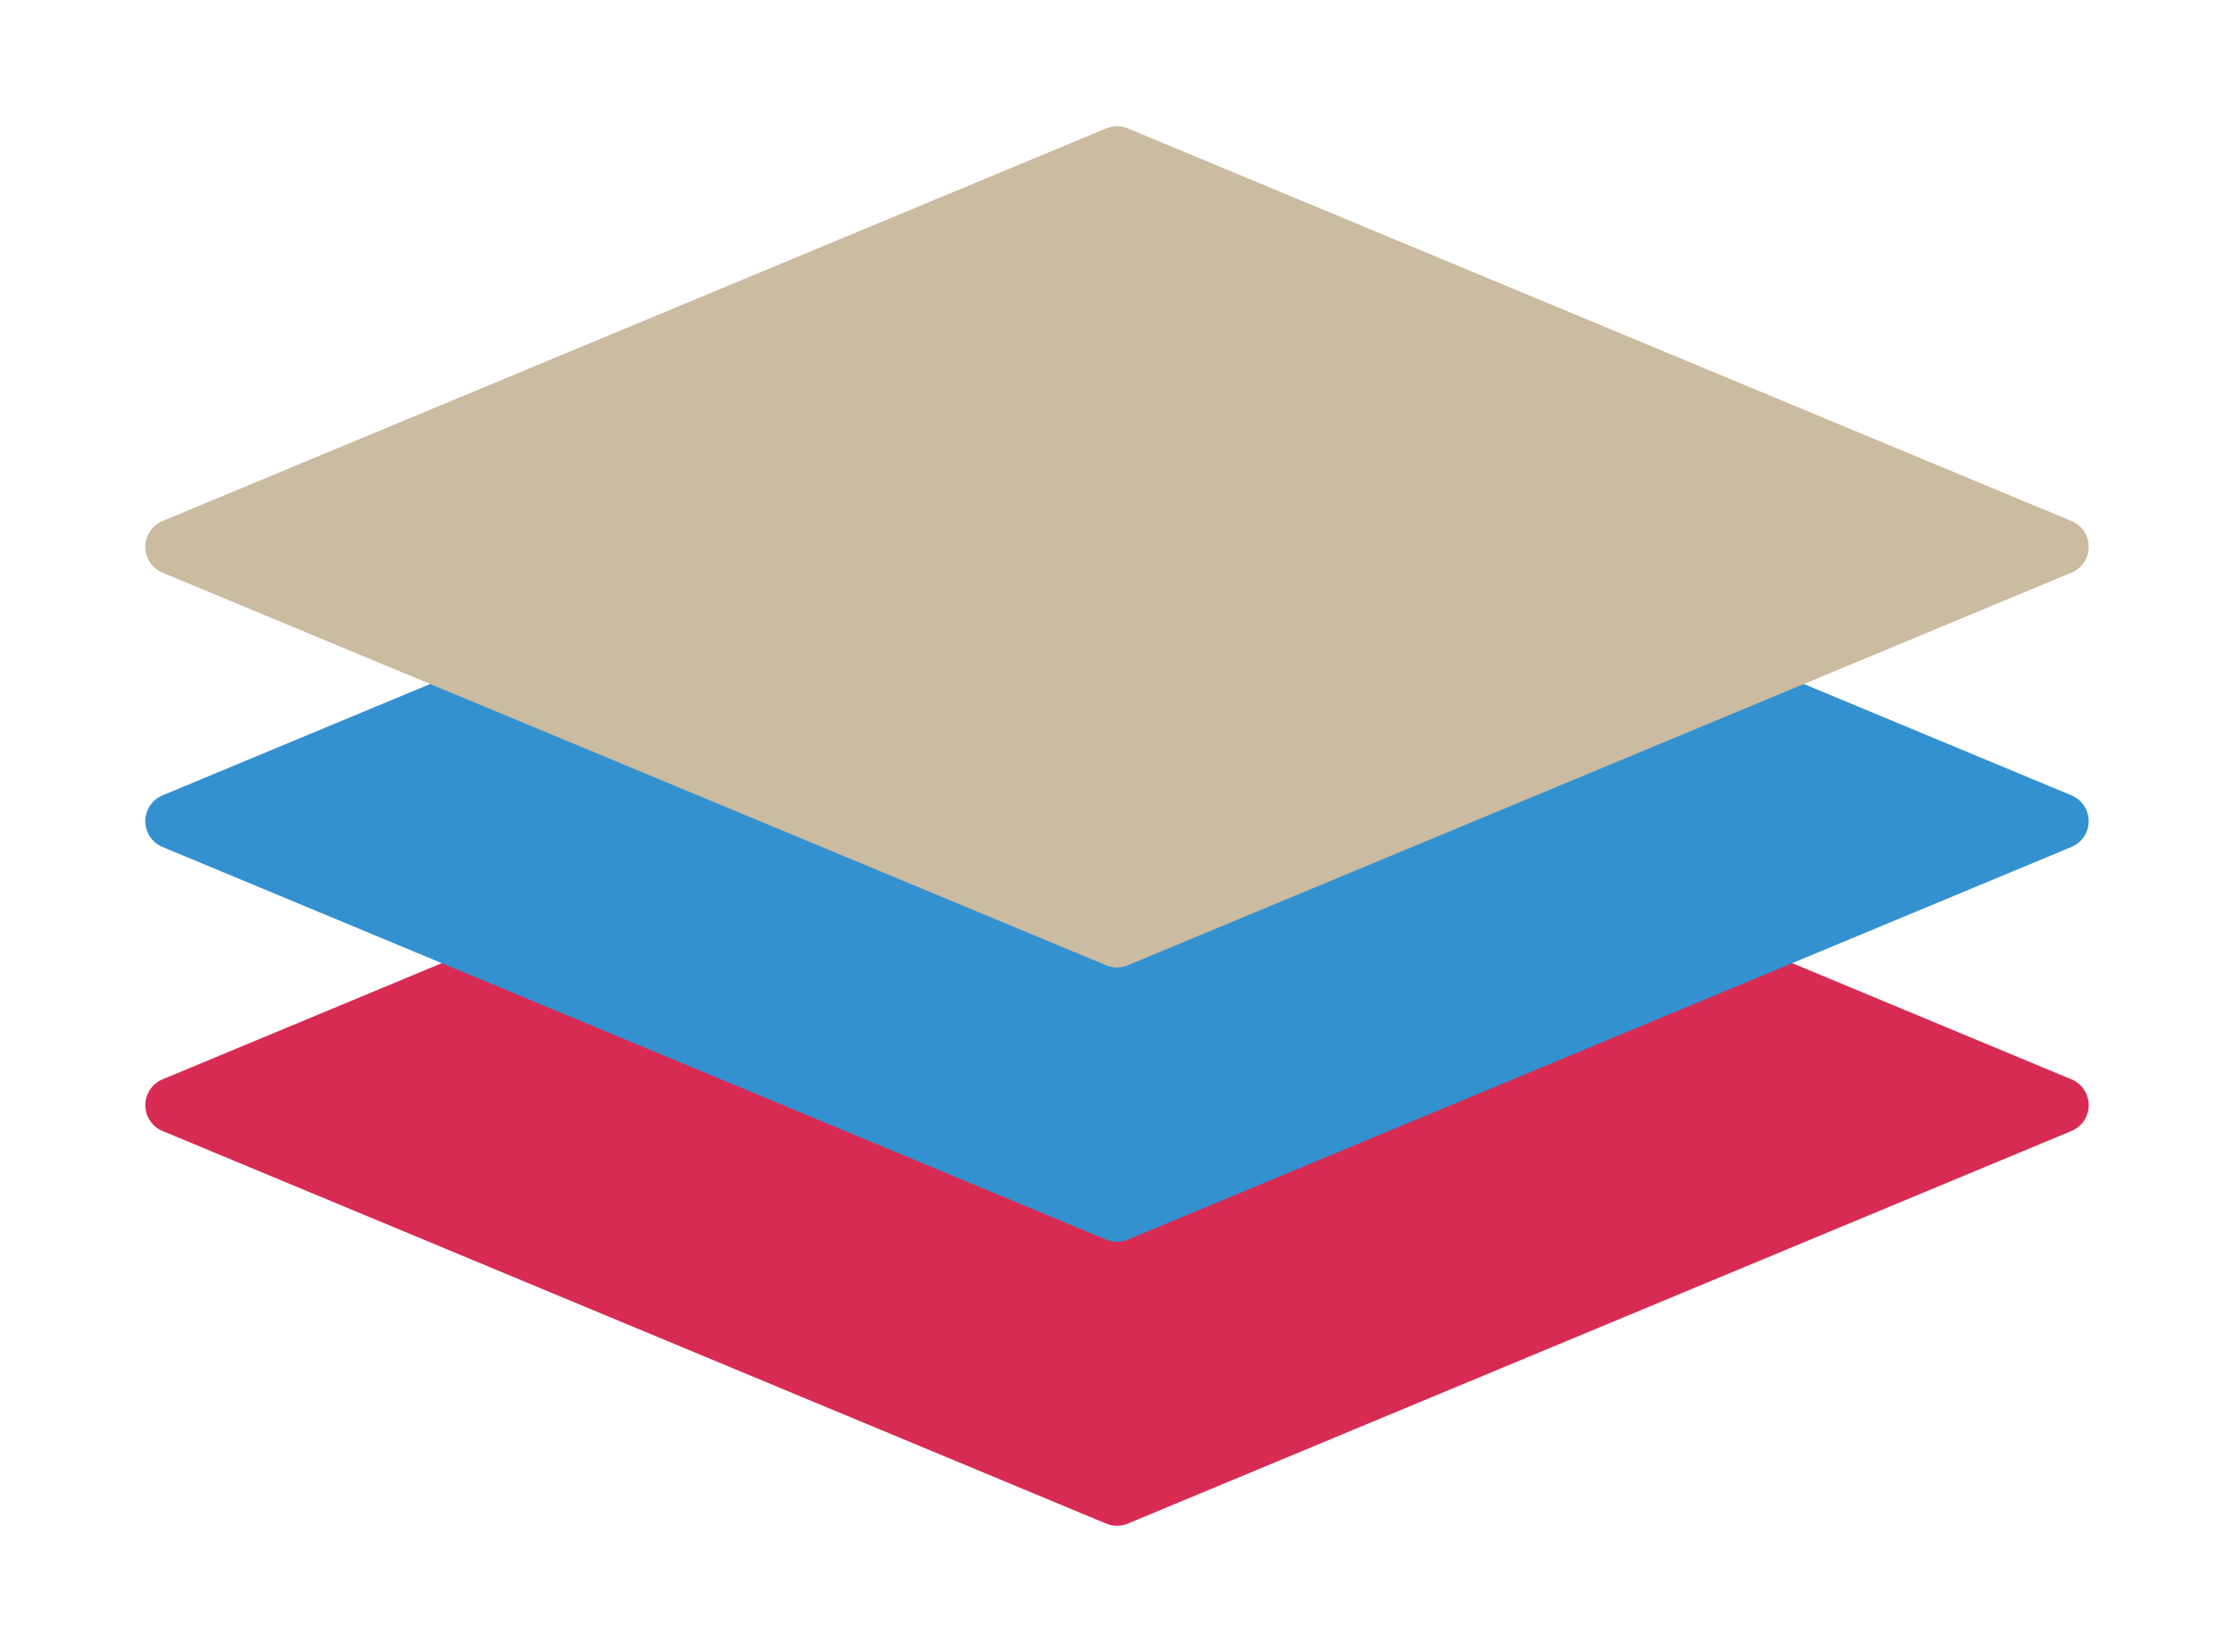 <?xml version="1.0" encoding="UTF-8"?>
<svg data-bbox="5.205 4.523 69.622 50.146" viewBox="0 0 80.032 59.192" xmlns="http://www.w3.org/2000/svg" data-type="color">
    <g>
        <path d="m5.823 38.673 33.808-14.068a1.002 1.002 0 0 1 .77 0l33.808 14.068a1.002 1.002 0 0 1 0 1.851L40.4 54.592a1.002 1.002 0 0 1-.77 0L5.823 40.524a1.002 1.002 0 0 1 0-1.85Z" fill="#d82b53" data-color="1"/>
        <path d="m5.823 28.497 33.808-14.068a1.002 1.002 0 0 1 .77 0l33.808 14.068a1.002 1.002 0 0 1 0 1.85L40.4 44.417a1.002 1.002 0 0 1-.77 0L5.823 30.348a1.002 1.002 0 0 1 0-1.851Z" fill="#3491d0" data-color="2"/>
        <path d="M5.823 18.668 39.631 4.6a1.002 1.002 0 0 1 .77 0l33.808 14.068a1.002 1.002 0 0 1 0 1.851L40.4 34.587a1.002 1.002 0 0 1-.77 0L5.823 20.519a1.002 1.002 0 0 1 0-1.85Z" fill="#cbbba0" data-color="3"/>
    </g>
</svg>
